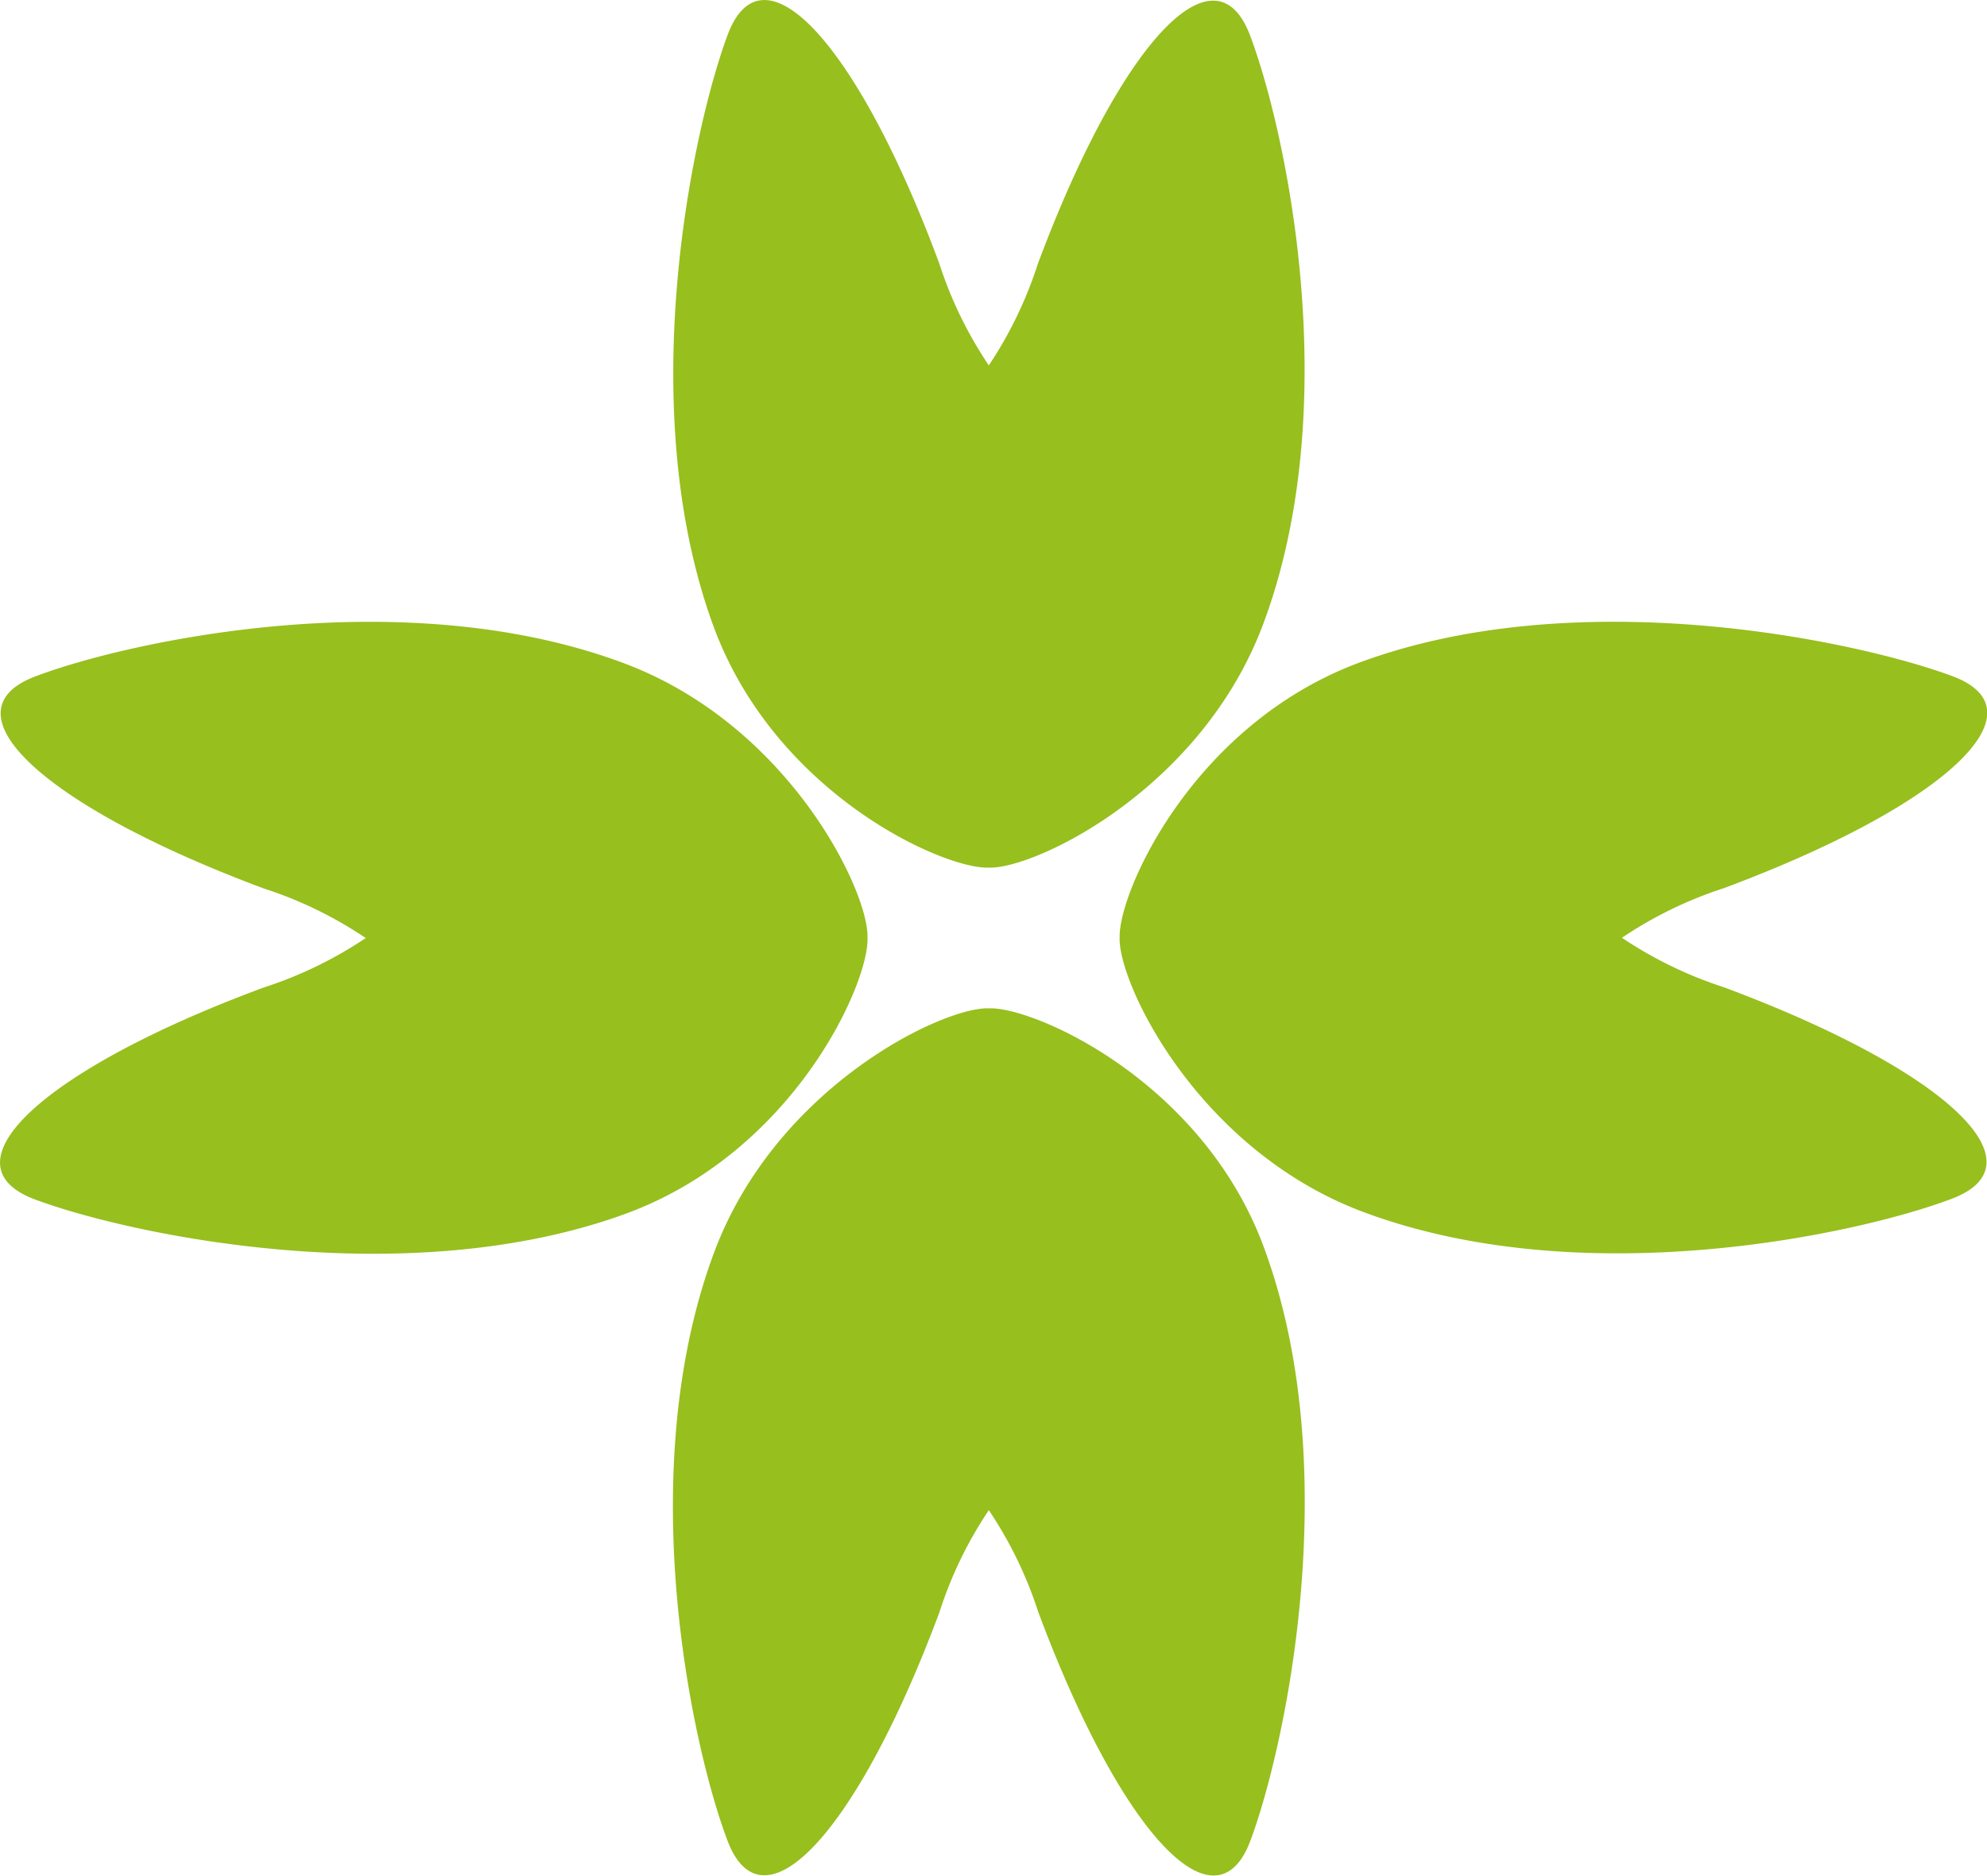 <?xml version="1.0" encoding="UTF-8"?> <svg xmlns="http://www.w3.org/2000/svg" viewBox="0 0 148.7 140.37"> <defs> <style>.cls-1{fill:#97bf1e;}</style> </defs> <g id="Слой_2" data-name="Слой 2"> <g id="Слой_1-2" data-name="Слой 1"> <path class="cls-1" d="M74,64.92c3.39.13,15.92-5.83,20.55-18.27,6.14-16.48,1.65-37-1-44s-9.73.61-15.88,17.09A30.58,30.58,0,0,1,74,27.34a30.28,30.28,0,0,1-3.71-7.63C64.18,3.23,57.07-4.42,54.45,2.62s-7.12,27.91-1,44.39C58.11,59.45,70.63,65.05,74,64.92Z"></path> <path class="cls-1" d="M74,75.45c-3.4-.13-15.92,5.84-20.56,18.27-6.14,16.48-1.65,37,1,44s9.73-.62,15.87-17.1A30.06,30.06,0,0,1,74,113a30.36,30.36,0,0,1,3.7,7.62c6.15,16.48,13.25,24.14,15.88,17.1s7.11-27.92,1-44.4C90,80.93,77.42,75.32,74,75.45Z"></path> <path class="cls-1" d="M129,73.87a30.69,30.69,0,0,1-7.62-3.7A30.39,30.39,0,0,1,129,66.46c16.48-6.14,24.14-13.25,17.1-15.87s-27.91-7.12-44.4-1c-12.43,4.64-18,17.16-17.91,20.56-.13,3.39,5.84,15.92,18.27,20.55,16.49,6.14,37,1.65,44-1S145.47,80,129,73.87Z"></path> <path class="cls-1" d="M64.92,70.17c.13-3.4-5.83-15.92-18.27-20.56-16.48-6.14-37-1.65-44,1s.61,9.73,17.09,15.87a30.28,30.28,0,0,1,7.63,3.71,30.58,30.58,0,0,1-7.63,3.7C3.23,80-4.42,87.12,2.62,89.75s27.91,7.11,44.39,1C59.45,86.09,65.05,73.56,64.92,70.17Z"></path> </g> </g> </svg> 